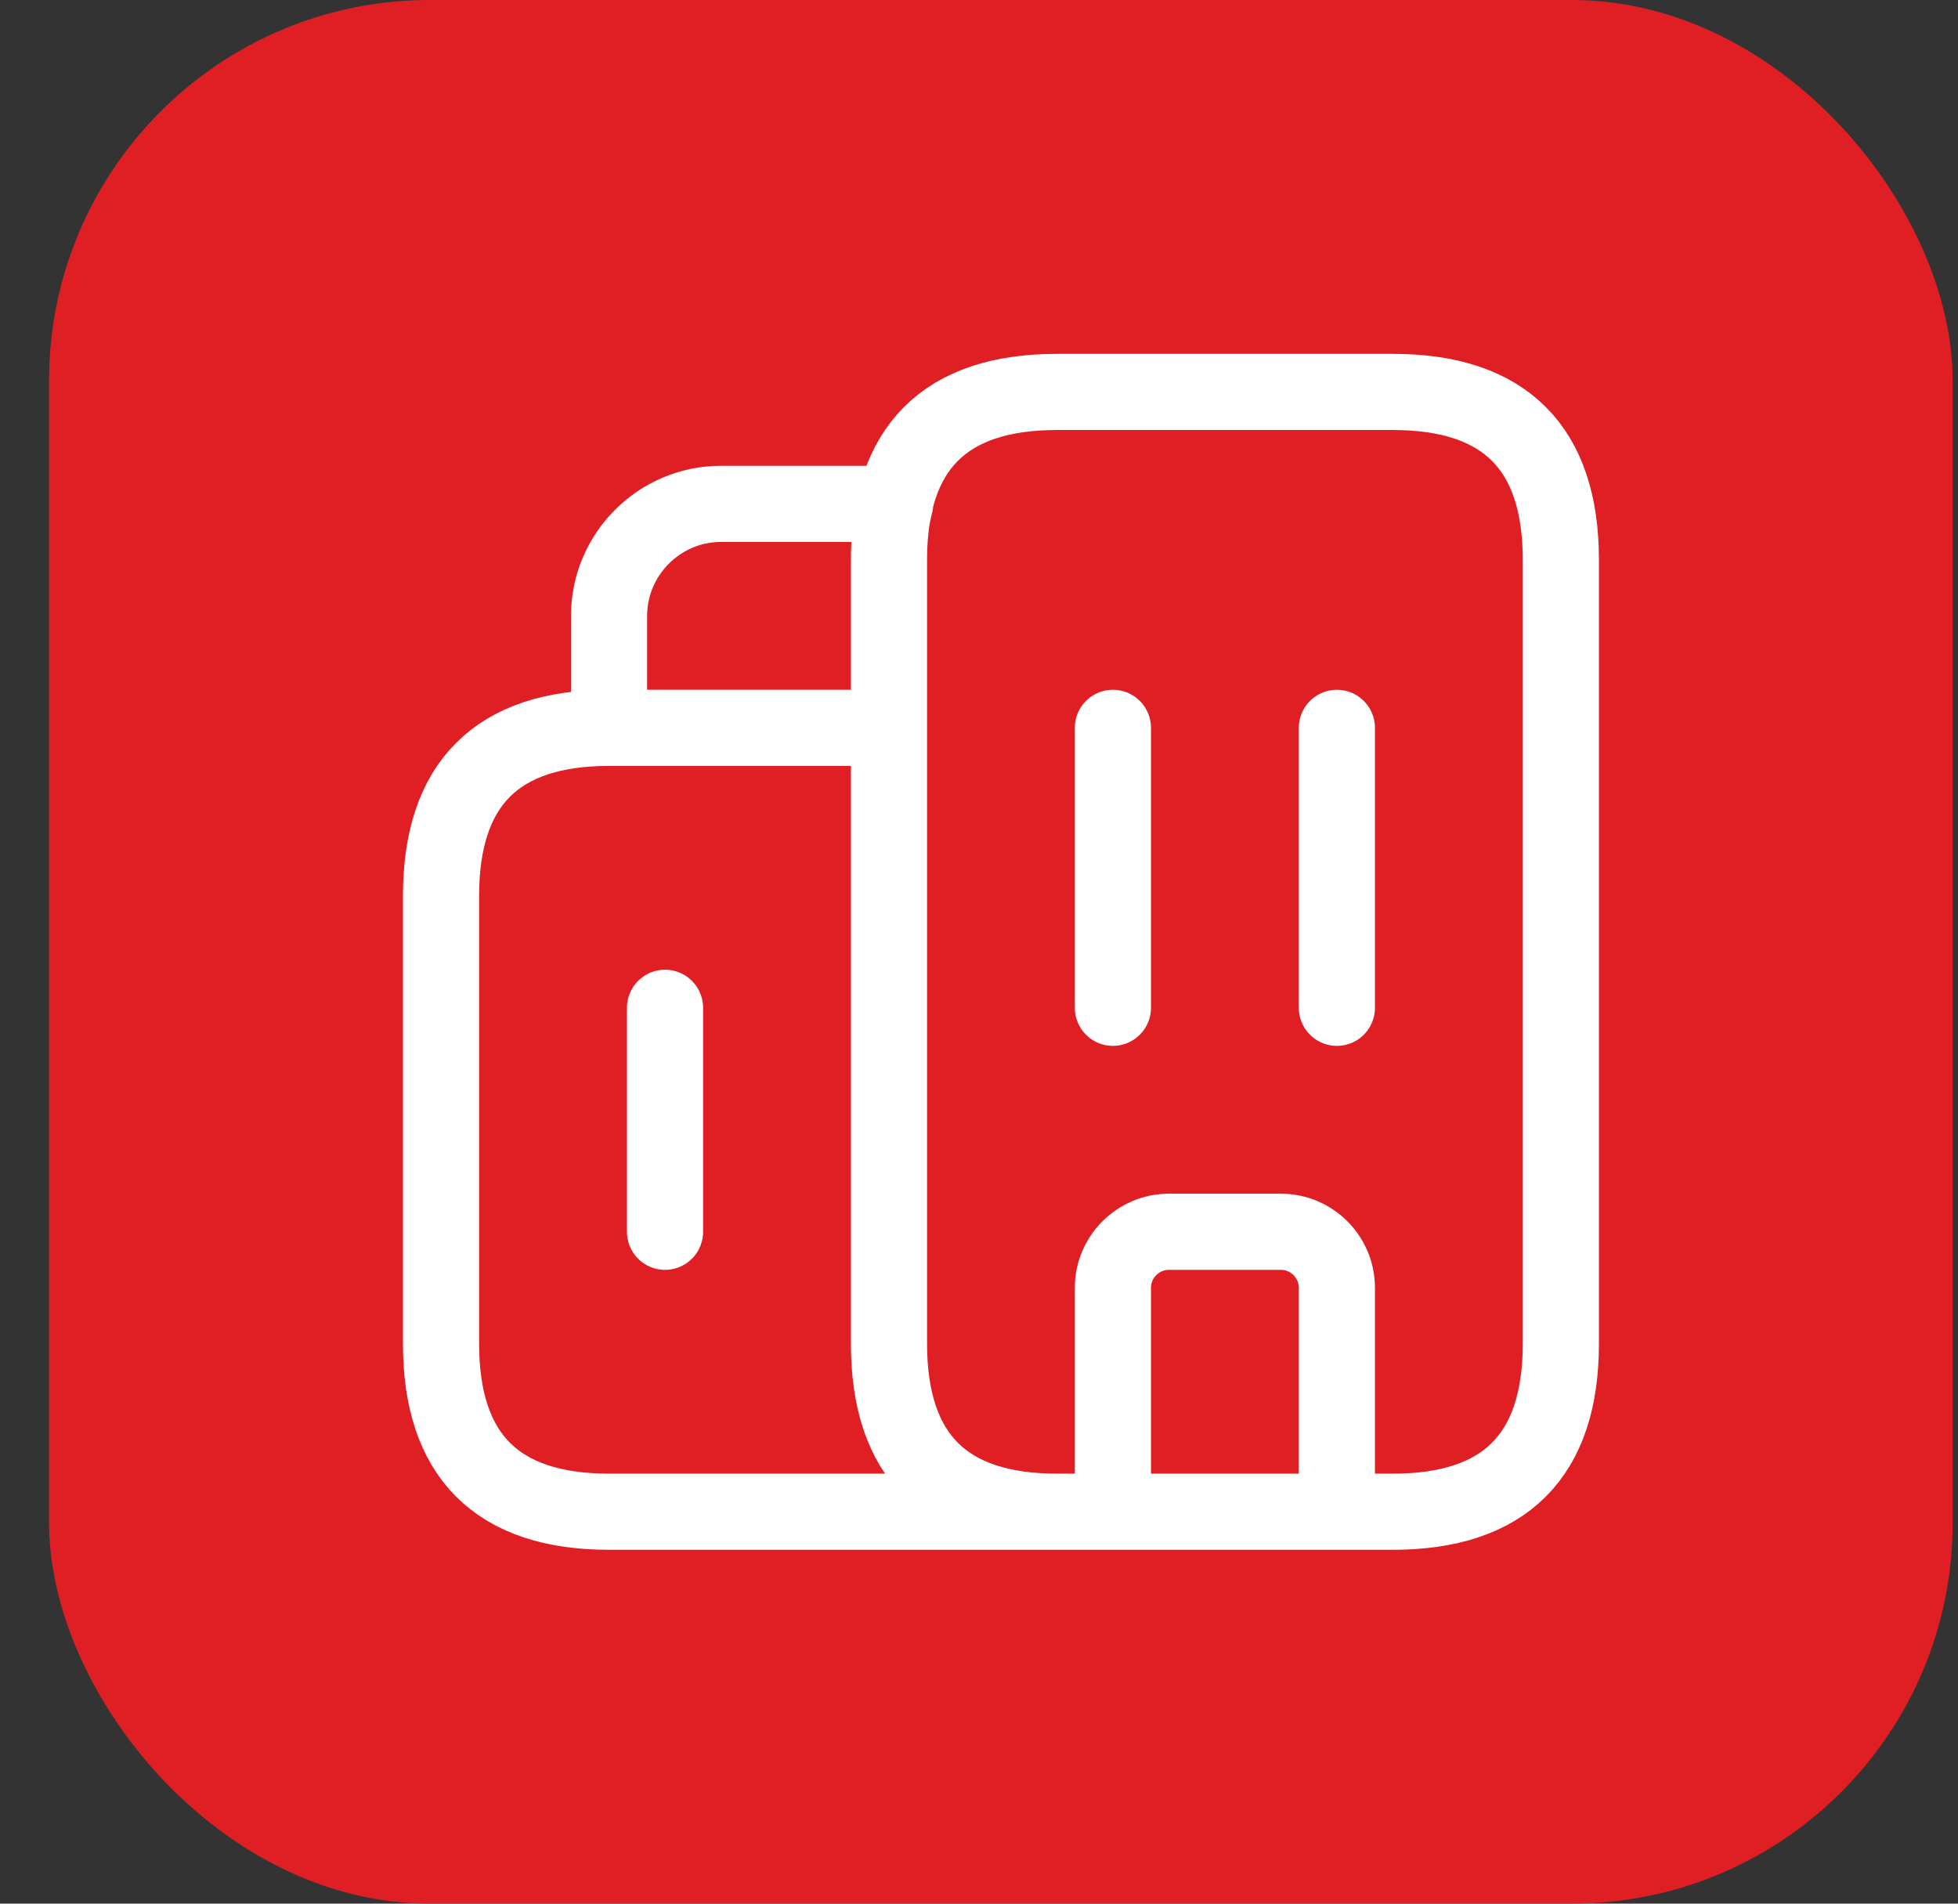 <svg width="36" height="35" viewBox="0 0 36 35" fill="none" xmlns="http://www.w3.org/2000/svg">
<rect x="0" y="0" width="36" height="35" fill="#333333" stroke="none"/>
<rect x="0.902" width="35" height="35" rx="7" fill="#E01F25"/>
<path d="M19.433 27.794H11.198C9.139 27.794 8.109 26.764 8.109 24.706V16.47C8.109 14.411 9.139 13.382 11.198 13.382M19.433 27.794C17.374 27.794 16.345 26.764 16.345 24.706M19.433 27.794L25.609 27.794C27.668 27.794 28.698 26.764 28.698 24.706V10.294C28.698 8.235 27.668 7.206 25.609 7.206H19.433C17.374 7.206 16.345 8.235 16.345 10.294M11.198 13.382H16.345M11.198 13.382L11.198 11.323C11.198 10.191 12.124 9.264 13.256 9.264H16.458C16.375 9.573 16.345 9.913 16.345 10.294M16.345 13.382V24.706M16.345 13.382V10.294M16.345 24.706V10.294M20.462 13.382V18.529M24.58 13.382V18.529M12.227 18.529V22.647M23.551 22.647H21.492C20.926 22.647 20.462 23.11 20.462 23.676V27.794H24.58V23.676C24.58 23.11 24.117 22.647 23.551 22.647Z" stroke="white" stroke-width="1.4" stroke-miterlimit="10" stroke-linecap="round" stroke-linejoin="round"/>
</svg>
